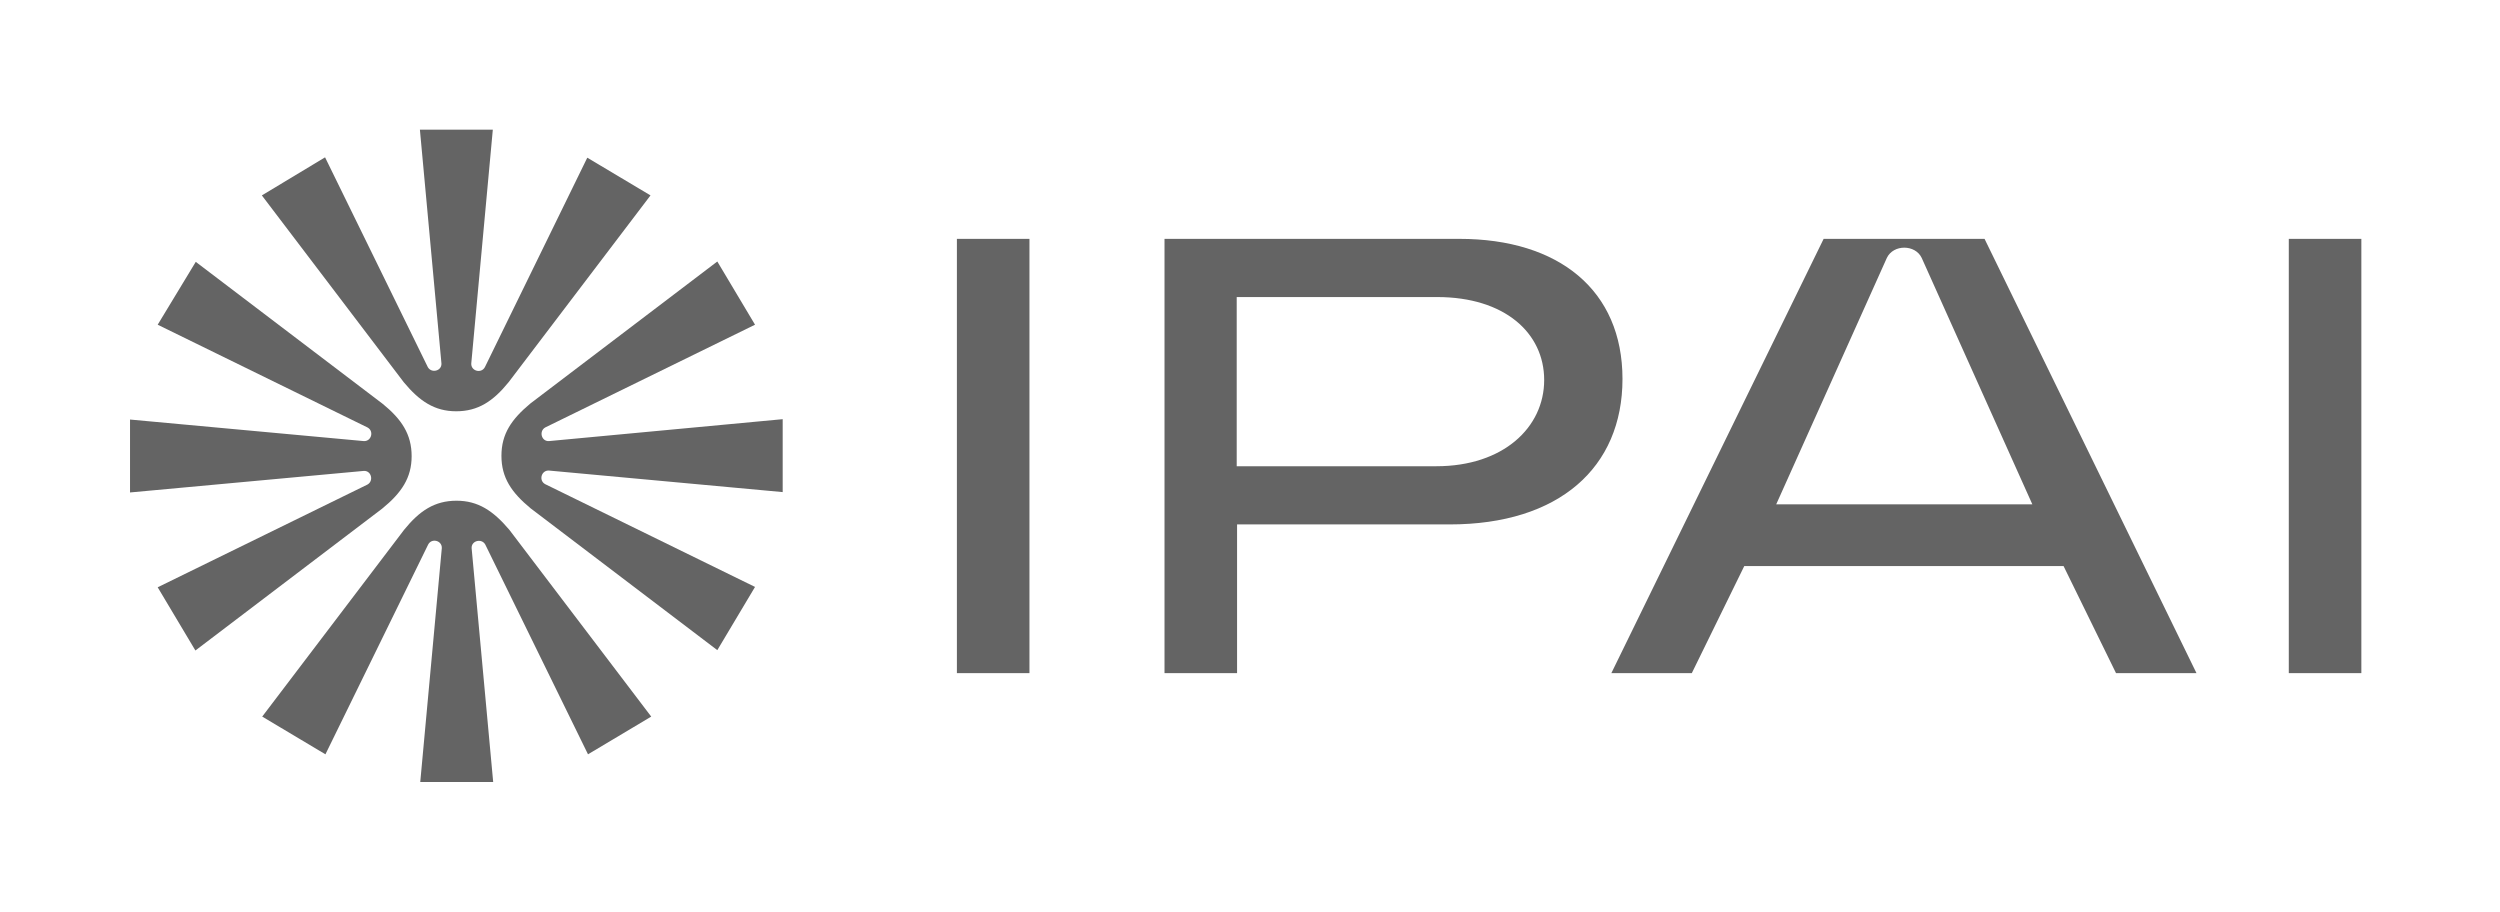 <svg width="696" height="254" viewBox="0 0 696 254" fill="none" xmlns="http://www.w3.org/2000/svg">
<path d="M286.6 66.5H266.4V187.4H286.6V66.5Z" fill="#646464"/>
<path d="M406.3 66.5H324.2V187.4H344.4V146H403.6C434 146 451.7 130.2 451.7 105.5C451.7 80.8 434 66.5 406.3 66.5ZM399.9 129.8H344.3V82.7H400.1C418.9 82.7 429.9 92.7 429.9 105.8C429.9 119 418.5 129.8 399.9 129.8Z" fill="#646464"/>
<path d="M657.4 66.5H637.2V187.4H657.4V66.5Z" fill="#646464"/>
<path d="M507.7 66.5L448.6 187.4H471L485.6 157.6H574.5L589.1 187.4H611.5L552.5 66.5H507.7ZM494.5 140.4L525.3 71.8C527.1 68 533.2 68 535 71.8L565.8 140.4H494.5Z" fill="#646464"/>
<path d="M127 114.5C133.1 114.5 137.3 111.7 141.6 106.4L181.1 54.4L163.5 43.9L135 102.2C134 104.1 131.1 103.3 131.2 101.2L137.2 36.1H116.9L122.9 101.2C123 103.3 120.1 104 119.1 102.2L90.5 43.8L72.9 54.4L112.4 106.4C116.8 111.7 121 114.5 127 114.5Z" fill="#646464"/>
<path d="M127.1 139.4C121 139.4 116.8 142.2 112.5 147.5L73 199.5L90.6 210L119.2 151.6C120.2 149.7 123.1 150.5 123 152.6L117 217.7H137.3L131.3 152.6C131.2 150.5 134.1 149.8 135.1 151.6L163.7 210L181.3 199.5L141.8 147.5C137.3 142.2 133.1 139.4 127.1 139.4Z" fill="#646464"/>
<path d="M152.8 122.8C150.7 122.9 150 120 151.8 119L210.2 90.4L199.7 72.8L147.7 112.3C142.4 116.7 139.6 120.8 139.6 126.9C139.6 133 142.4 137.1 147.7 141.5L199.7 181L210.2 163.4L151.8 134.8C149.9 133.8 150.7 130.9 152.8 131L217.9 137V116.7L152.8 122.8Z" fill="#646464"/>
<path d="M114.6 127C114.6 126.9 114.6 126.9 114.6 127C114.6 120.9 111.8 116.7 106.5 112.4L54.5 72.9L43.9 90.4L102.3 119C104.2 120 103.4 122.9 101.3 122.8L36.2 116.8V137.1L101.3 131.1C103.4 131 104.1 133.9 102.3 134.9L43.9 163.5L54.4 181.1L106.4 141.6C111.8 137.2 114.6 133 114.6 127Z" fill="#646464"/>
</svg>
